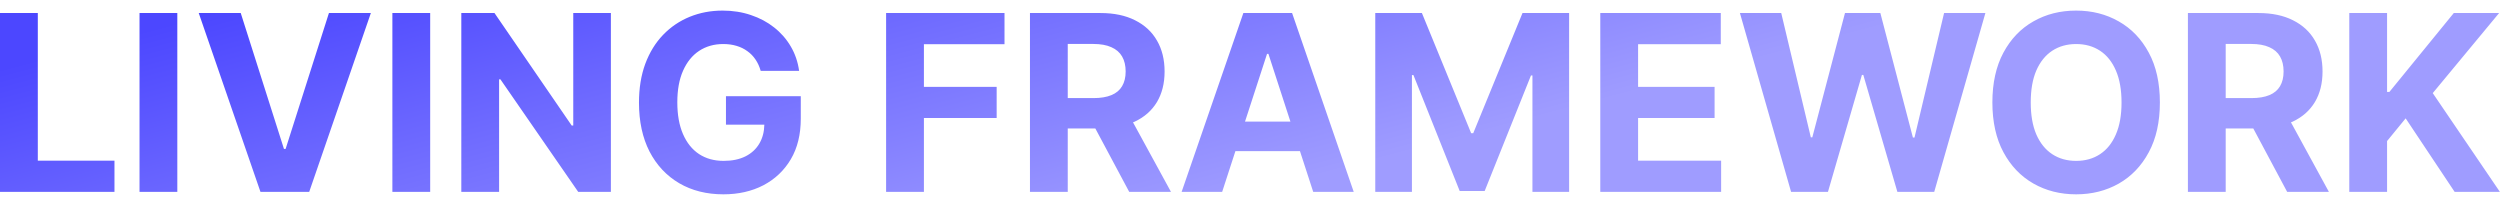 <svg width="122" height="10" viewBox="0 0 122 10" fill="none" xmlns="http://www.w3.org/2000/svg">
<path d="M35.265 0.517C35.759 0.517 36.219 0.59 36.645 0.735C37.071 0.877 37.449 1.078 37.778 1.339C38.111 1.601 38.383 1.912 38.593 2.273C38.803 2.631 38.937 3.026 38.997 3.458H37.122C37.062 3.25 36.979 3.067 36.871 2.908C36.763 2.746 36.631 2.609 36.475 2.499C36.321 2.385 36.145 2.298 35.946 2.239C35.75 2.179 35.533 2.149 35.294 2.149C34.848 2.149 34.456 2.26 34.118 2.482C33.783 2.703 33.522 3.026 33.334 3.449C33.147 3.869 33.053 4.384 33.053 4.992C33.053 5.6 33.145 6.116 33.33 6.542C33.515 6.969 33.776 7.295 34.114 7.519C34.452 7.74 34.852 7.851 35.312 7.851C35.729 7.851 36.086 7.777 36.381 7.629C36.679 7.479 36.906 7.267 37.062 6.995C37.214 6.736 37.292 6.431 37.3 6.083H35.427V4.693H39.078V5.792C39.078 6.559 38.917 7.219 38.593 7.77C38.269 8.318 37.823 8.741 37.255 9.04C36.687 9.335 36.036 9.483 35.303 9.483C34.485 9.483 33.766 9.303 33.147 8.942C32.527 8.578 32.044 8.063 31.697 7.395C31.354 6.725 31.182 5.929 31.182 5.008C31.182 4.301 31.285 3.671 31.489 3.117C31.697 2.56 31.986 2.088 32.358 1.702C32.73 1.315 33.164 1.022 33.658 0.82C34.153 0.618 34.688 0.517 35.265 0.517ZM101.315 0.517C102.085 0.517 102.779 0.693 103.396 1.045C104.015 1.395 104.503 1.903 104.861 2.571C105.222 3.238 105.402 4.049 105.402 5C105.402 5.952 105.222 6.762 104.861 7.429C104.503 8.097 104.015 8.606 103.396 8.959C102.779 9.308 102.085 9.483 101.315 9.483C100.54 9.483 99.844 9.307 99.228 8.955C98.611 8.602 98.124 8.093 97.766 7.425C97.408 6.758 97.229 5.949 97.228 5C97.228 4.049 97.408 3.238 97.766 2.571C98.124 1.903 98.611 1.395 99.228 1.045C99.844 0.693 100.54 0.517 101.315 0.517ZM1.845 7.842H5.586V9.364H0V0.636H1.845V7.842ZM8.653 9.364H6.809V0.636H8.653V9.364ZM13.857 7.267H13.938L16.052 0.636H18.098L15.089 9.364H12.711L9.698 0.636H11.748L13.857 7.267ZM20.993 9.364H19.148V0.636H20.993V9.364ZM27.898 6.125H27.975V0.636H29.811V9.364H28.217L24.42 3.871H24.356V9.364H22.512V0.636H24.131L27.898 6.125ZM49.02 2.158H45.087V4.238H48.637V5.758H45.087V9.364H43.242V0.636H49.02V2.158ZM53.704 0.636C54.363 0.636 54.926 0.754 55.392 0.99C55.86 1.223 56.218 1.554 56.462 1.983C56.709 2.409 56.832 2.911 56.832 3.488C56.832 4.067 56.707 4.565 56.457 4.983C56.207 5.398 55.845 5.716 55.371 5.938C55.345 5.95 55.318 5.96 55.291 5.971L57.144 9.364H55.106L53.453 6.27H52.106V9.364H50.262V0.636H53.704ZM66.062 9.364H64.085L63.438 7.374H60.288L59.641 9.364H57.663L60.676 0.636H63.054L66.062 9.364ZM71.792 6.5H71.894L74.298 0.636H76.573V9.364H74.783V3.683H74.711L72.452 9.321H71.233L68.975 3.662H68.902V9.364H67.113V0.636H69.389L71.792 6.5ZM83.974 2.158H79.939V4.238H83.672V5.758H79.939V7.842H83.991V9.364H78.094V0.636H83.974V2.158ZM88.368 6.701H88.441L90.035 0.636H91.761L93.35 6.713H93.427L94.871 0.636H96.887L94.39 9.364H92.592L90.93 3.658H90.861L89.204 9.364H87.405L84.908 0.636H86.924L88.368 6.701ZM110.212 0.636C110.871 0.636 111.434 0.754 111.899 0.99C112.368 1.223 112.725 1.554 112.97 1.983C113.217 2.409 113.34 2.911 113.34 3.488C113.34 4.067 113.215 4.565 112.965 4.983C112.715 5.398 112.353 5.716 111.879 5.938C111.853 5.95 111.825 5.96 111.799 5.971L113.651 9.364H111.614L109.961 6.27H108.614V9.364H106.77V0.636H110.212ZM116.489 4.485H116.604L119.745 0.636H121.957L118.718 4.544L121.995 9.364H119.787L117.396 5.776L116.489 6.883V9.364H114.645V0.636H116.489V4.485ZM101.315 2.149C100.87 2.149 100.481 2.259 100.148 2.477C99.816 2.696 99.557 3.018 99.372 3.441C99.19 3.864 99.1 4.384 99.1 5C99.1 5.617 99.19 6.137 99.372 6.56C99.557 6.983 99.816 7.304 100.148 7.523C100.481 7.742 100.87 7.851 101.315 7.851C101.761 7.851 102.151 7.742 102.483 7.523C102.816 7.304 103.073 6.983 103.255 6.56C103.44 6.137 103.531 5.617 103.531 5C103.531 4.384 103.439 3.864 103.255 3.441C103.073 3.018 102.816 2.696 102.483 2.477C102.151 2.258 101.761 2.149 101.315 2.149ZM60.757 5.933H62.972L61.899 2.63H61.831L60.757 5.933ZM108.614 4.787H109.867C110.219 4.787 110.512 4.739 110.745 4.642C110.978 4.546 111.151 4.401 111.265 4.208C111.381 4.014 111.439 3.775 111.439 3.488C111.439 3.198 111.381 2.953 111.265 2.754C111.151 2.556 110.976 2.405 110.74 2.302C110.507 2.197 110.213 2.145 109.858 2.145H108.614V4.787ZM52.106 4.787H53.359C53.712 4.787 54.004 4.739 54.237 4.642C54.47 4.546 54.643 4.401 54.757 4.208C54.873 4.014 54.932 3.775 54.932 3.488C54.932 3.198 54.873 2.953 54.757 2.754C54.643 2.556 54.468 2.405 54.232 2.302C54 2.197 53.705 2.145 53.351 2.145H52.106V4.787Z" fill="url(#paint0_linear_122_801)"/>
<defs>
<linearGradient id="paint0_linear_122_801" x1="5.631" y1="1.862" x2="11.159" y2="22.703" gradientUnits="userSpaceOnUse">
<stop stop-color="#4C47FF"/>
<stop offset="1" stop-color="#9F9CFF"/>
</linearGradient>
</defs>
</svg>
